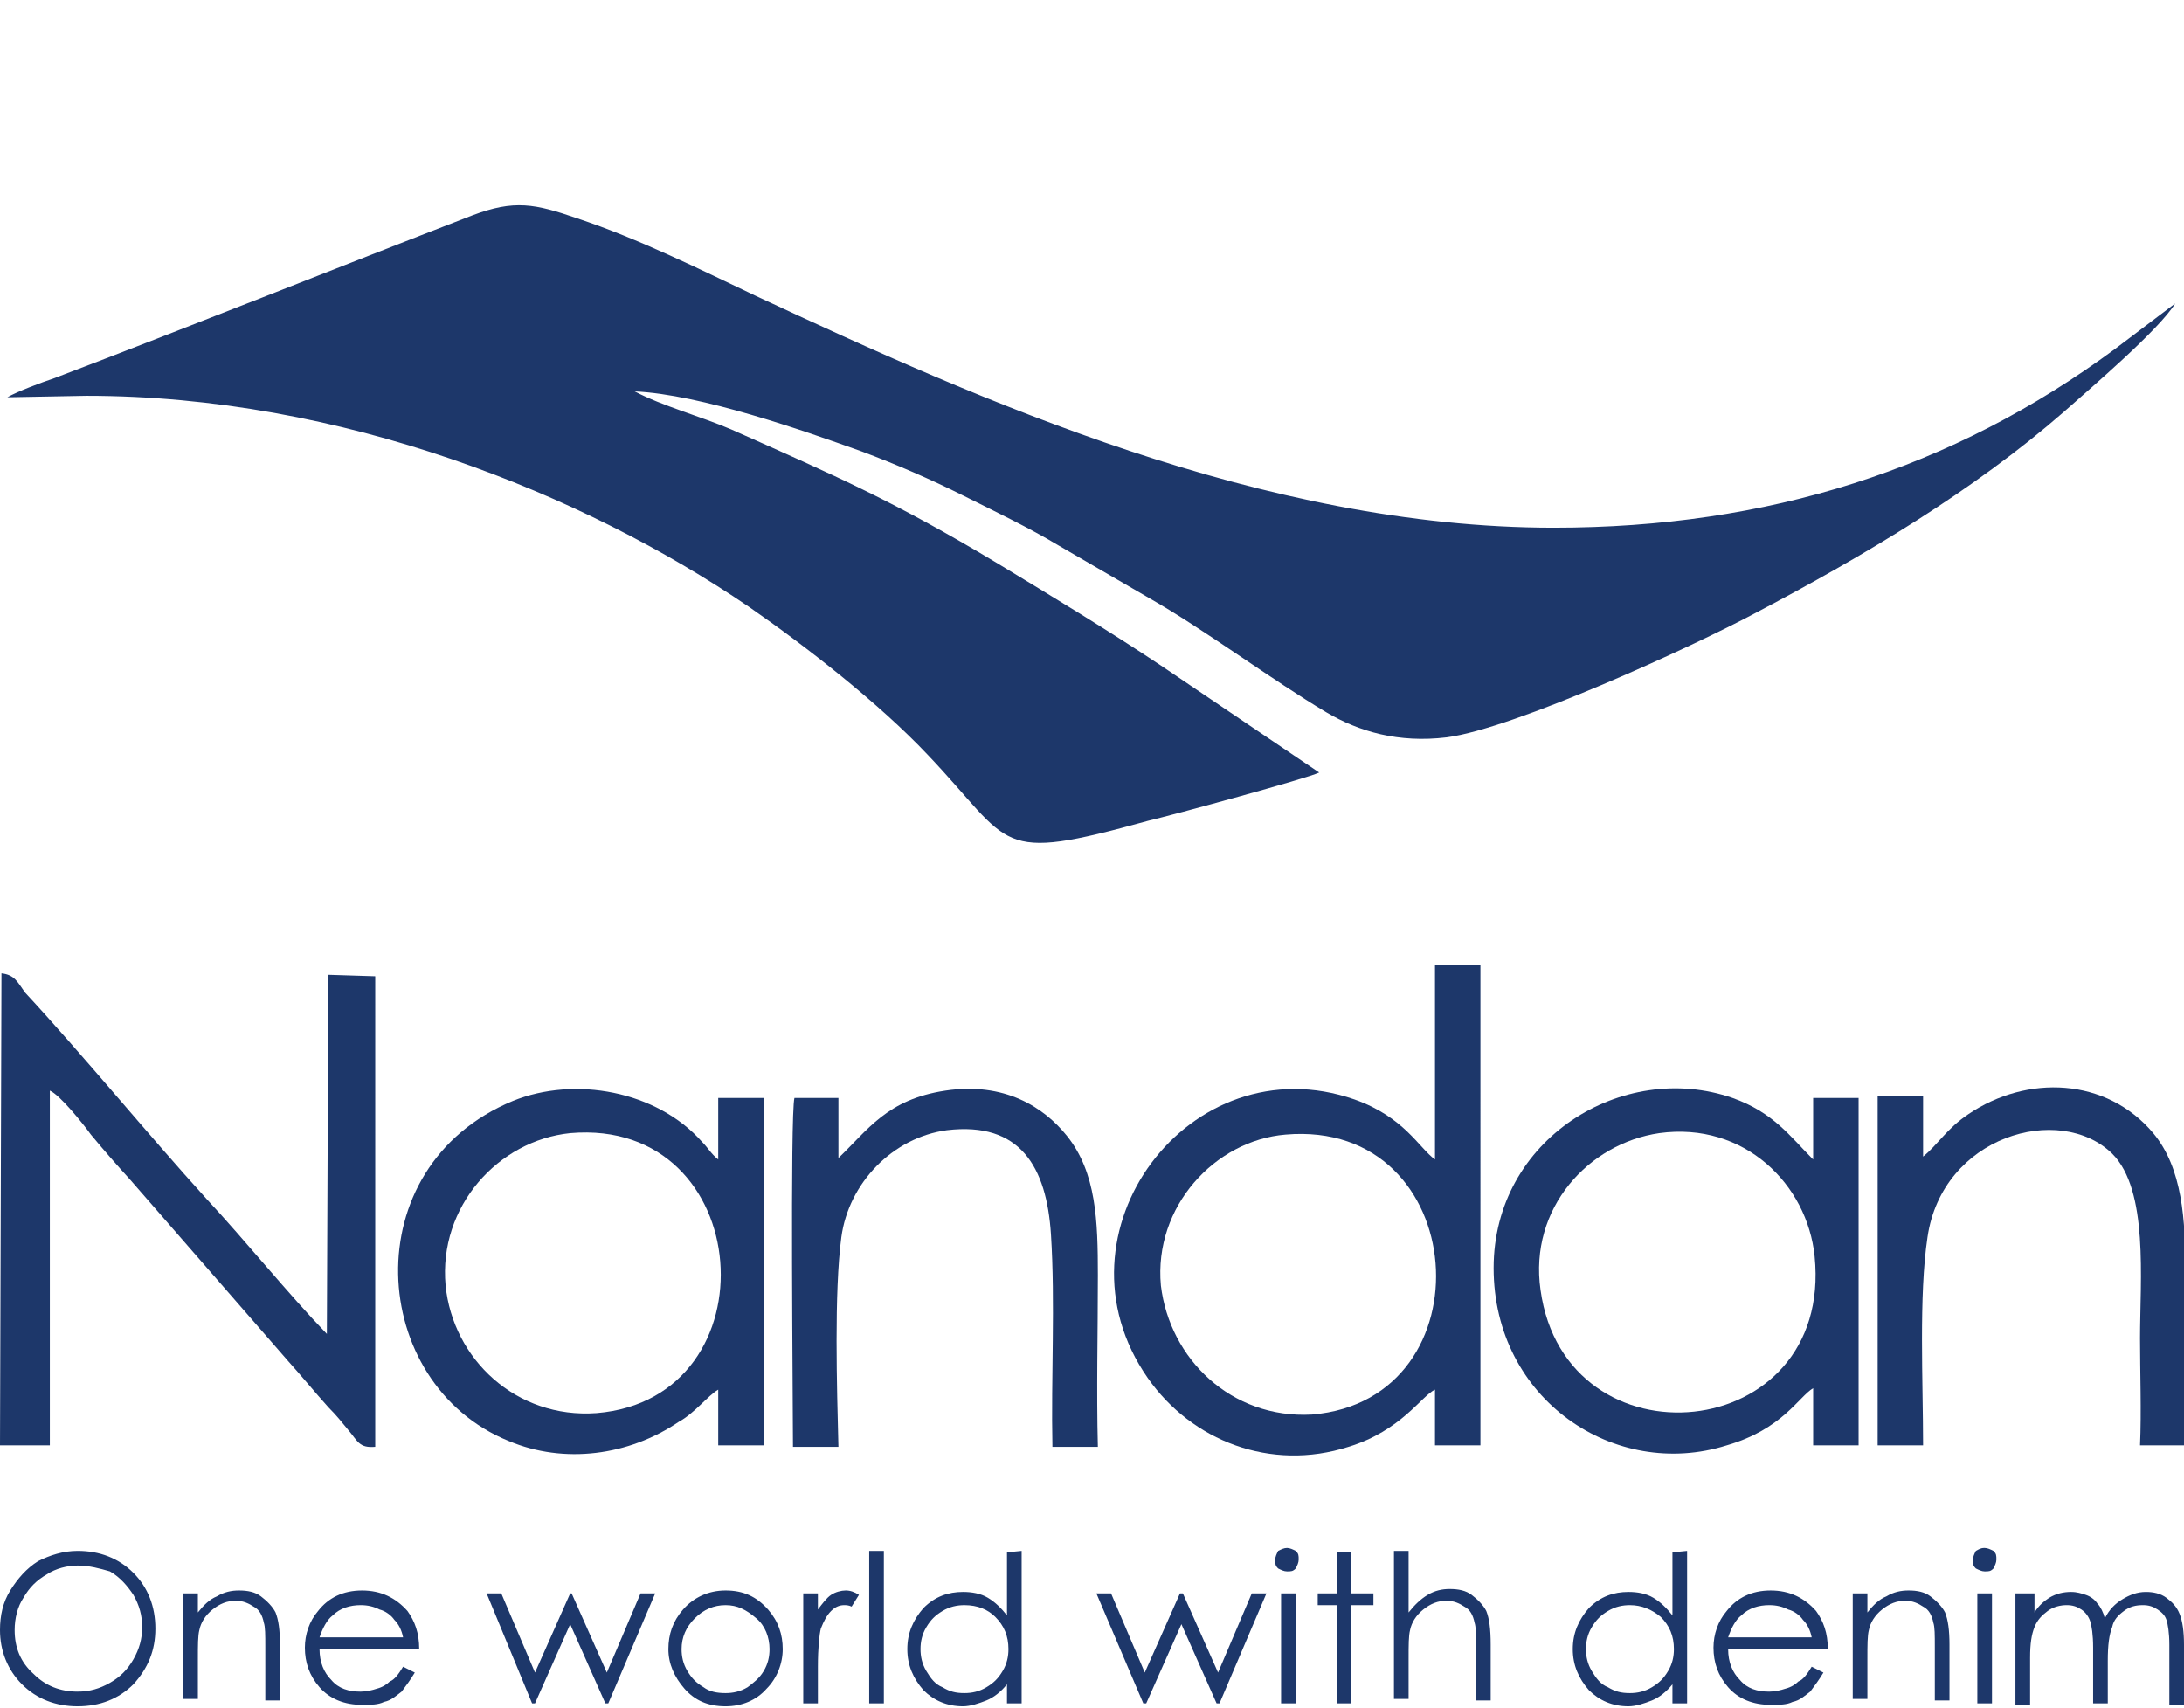 <?xml version="1.0" encoding="utf-8"?>
<!-- Generator: Adobe Illustrator 22.1.0, SVG Export Plug-In . SVG Version: 6.00 Build 0)  -->
<svg version="1.1" baseProfile="tiny" id="Layer_1" xmlns="http://www.w3.org/2000/svg" xmlns:xlink="http://www.w3.org/1999/xlink"
	 x="0px" y="0px" width="149px" height="116.5px" viewBox="0 0 149 116.5" xml:space="preserve">
<g>
	<path fill="#1D376A" d="M0.5,27.1L5.9,27c17.4,0,33.9,6.7,45.2,14.4C55,44.1,60,48,63.3,51.5c5.9,6.2,4.5,7.4,15,4.5
		c1.7-0.4,10.9-2.9,11.7-3.3l-10.8-7.3c-3.6-2.4-7.4-4.7-11.2-7c-7-4.2-10.9-5.9-18.1-9.1c-2.1-0.9-4.7-1.6-6.6-2.6
		c4.5,0.2,11.6,2.7,15.5,4.1c2.4,0.9,4.7,1.9,6.9,3c2.2,1.1,4.5,2.2,6.5,3.4l6.2,3.6c3.7,2.1,8.4,5.6,12.1,7.8
		c2.2,1.3,4.9,2.1,8.2,1.7c4.6-0.6,16.8-6.2,21.1-8.5c7.4-3.9,14.8-8.3,21-13.7c1.8-1.6,6.5-5.6,7.6-7.4l-4.1,3.1
		C133.2,32,120.6,36,106,36c-19.8,0-39.2-8.7-54.4-15.8c-3.8-1.8-8-3.9-12.2-5.3c-2.9-1-4.3-1.3-7.2-0.2
		c-9.3,3.6-19.3,7.6-28.5,11.1C2.8,26.1,1.2,26.7,0.5,27.1"/>
	<path fill="#1D376A" d="M0,98.6h3.4V74.4c0.7,0.3,2.3,2.3,2.8,3c1,1.2,1.7,2,2.7,3.1l10.8,12.4c0.9,1,1.8,2.1,2.7,3.1
		c0.6,0.6,0.9,1,1.4,1.6c0.6,0.7,0.7,1.2,1.8,1.1V66.6l-3.2-0.1L22.3,91c-2.7-2.8-5.5-6.3-8.2-9.2c-4-4.4-8.5-9.9-12.4-14.1
		C1.2,67,1,66.5,0.1,66.4L0,98.6z"/>
	<path fill="#1D376A" d="M97.9,79.1c-1.1-0.8-2.1-2.9-5.5-4.1c-11.2-3.9-21,9.1-14.1,19c3,4.3,8.4,6.4,13.7,4.7
		c3.6-1.1,5-3.5,5.9-3.9v3.8h3.1V65.8h-3.1V79.1z M79.2,87.7c-0.5-5.4,3.7-9.9,8.5-10.3c12.7-1.1,14,18.1,1.8,19.1
		C84,96.8,79.8,92.7,79.2,87.7z"/>
	<path fill="#1D376A" d="M49,94.8v3.8h3.1V74.9H49v4.2c-0.5-0.4-0.7-0.8-1.1-1.2c-3.1-3.5-8.7-4.5-12.9-2.8
		c-10.9,4.5-9.9,19.3-0.3,23.2c3.8,1.6,8.2,1,11.6-1.3C47.4,96.4,48.3,95.2,49,94.8 M30.4,87.7c-0.5-5.4,3.6-9.9,8.5-10.4
		c12.7-1.1,14,18.1,1.8,19.1C35.2,96.8,30.9,92.7,30.4,87.7z"/>
	<path fill="#1D376A" d="M123.7,94.7v3.9h3.1V74.9h-3.1v4.2c-1.6-1.6-2.7-3.2-5.5-4.2c-7.5-2.6-16.3,2.8-16.3,11.6
		c0,9,8.3,14.5,15.9,12.1C121.6,97.5,122.7,95.3,123.7,94.7 M105.1,88c-0.8-5.6,3.3-10,8.1-10.7c5.8-0.8,10.1,3.5,10.6,8.4
		C125.1,98.6,106.8,100.3,105.1,88z"/>
	<path fill="#1D376A" d="M131.2,78.9v-4.1h-3.1v23.8h3.1c0-4.3-0.3-10.2,0.3-14.2c1-6.9,9-9.2,12.6-5.7c2.5,2.5,1.9,8.6,1.9,12.6
		c0,2.3,0.1,5,0,7.3h3.1c-0.2-3.8,0-7.9,0-11.7c0-3.7-0.2-7.2-2.2-9.6c-3.2-3.8-8.6-4-12.6-1.3C132.8,77,132.2,78.1,131.2,78.9"/>
	<path fill="#1D376A" d="M57.2,79v-4.1h-3c-0.3,1.1-0.1,21-0.1,23.8h3.1c-0.1-4-0.3-10.5,0.2-14.3c0.5-3.7,3.5-6.8,7.2-7.3
		c5-0.6,6.8,2.5,7.1,7.1c0.3,4.7,0,9.7,0.1,14.5h3.1c-0.1-3.9,0-7.8,0-11.7c0-3.7-0.1-7-2.1-9.5c-1.6-2-4.3-3.7-8.3-3.1
		C60.5,75,59.2,77.1,57.2,79"/>
	<path fill="#1D376A" d="M137.8,108.7h1v1.3c0.3-0.5,0.7-0.8,1-1c0.5-0.3,1-0.4,1.5-0.4c0.4,0,0.7,0.1,1,0.2s0.6,0.3,0.8,0.6
		c0.2,0.2,0.4,0.6,0.5,1c0.3-0.6,0.7-1,1.2-1.3s1-0.5,1.6-0.5c0.5,0,1,0.1,1.4,0.4s0.7,0.6,0.9,1.1s0.3,1.2,0.3,2.1v4.1h-1v-4.1
		c0-0.8-0.1-1.4-0.2-1.7c-0.1-0.3-0.3-0.5-0.6-0.7s-0.6-0.3-1-0.3c-0.5,0-0.9,0.1-1.3,0.4c-0.4,0.3-0.7,0.6-0.8,1.1
		c-0.2,0.5-0.3,1.2-0.3,2.3v2.9h-1v-3.8c0-0.9-0.1-1.5-0.2-1.8c-0.1-0.3-0.3-0.6-0.6-0.8c-0.3-0.2-0.6-0.3-1-0.3s-0.9,0.1-1.3,0.4
		c-0.4,0.3-0.7,0.6-0.9,1.1s-0.3,1.1-0.3,2.1v3.2h-1v-7.6H137.8z M134.9,108.7h1v7.5h-1V108.7z M135.4,105.6c0.2,0,0.4,0.1,0.6,0.2
		c0.2,0.2,0.2,0.3,0.2,0.6c0,0.2-0.1,0.4-0.2,0.6c-0.2,0.2-0.3,0.2-0.6,0.2c-0.2,0-0.4-0.1-0.6-0.2c-0.2-0.2-0.2-0.3-0.2-0.6
		c0-0.2,0.1-0.4,0.2-0.6C135,105.7,135.1,105.6,135.4,105.6z M126.4,108.7h1v1.3c0.4-0.5,0.8-0.9,1.3-1.1c0.5-0.3,1-0.4,1.5-0.4
		c0.6,0,1.1,0.1,1.5,0.4s0.8,0.7,1,1.1c0.2,0.5,0.3,1.2,0.3,2.2v3.8h-1v-3.6c0-0.9,0-1.4-0.1-1.7c-0.1-0.5-0.3-0.9-0.7-1.1
		c-0.3-0.2-0.7-0.4-1.2-0.4c-0.6,0-1.1,0.2-1.6,0.6s-0.8,0.9-0.9,1.4c-0.1,0.4-0.1,1-0.1,2v2.7h-1
		C126.4,115.9,126.4,108.7,126.4,108.7z M123.6,111.7c-0.1-0.5-0.3-0.9-0.6-1.2c-0.2-0.3-0.6-0.6-1-0.7c-0.4-0.2-0.8-0.3-1.3-0.3
		c-0.7,0-1.4,0.2-1.9,0.7c-0.4,0.3-0.7,0.9-0.9,1.5H123.6z M123.6,113.7l0.8,0.4c-0.3,0.5-0.6,0.9-0.9,1.3c-0.4,0.3-0.7,0.6-1.2,0.7
		c-0.4,0.2-0.9,0.2-1.5,0.2c-1.2,0-2.2-0.4-2.9-1.2c-0.7-0.8-1-1.7-1-2.7c0-0.9,0.3-1.8,0.9-2.5c0.7-0.9,1.7-1.4,3-1.4
		s2.3,0.5,3.1,1.4c0.5,0.7,0.8,1.5,0.8,2.6h-6.8c0,0.9,0.3,1.6,0.8,2.1c0.5,0.6,1.2,0.8,2,0.8c0.4,0,0.8-0.1,1.1-0.2
		c0.4-0.1,0.7-0.3,0.9-0.5C123,114.6,123.3,114.2,123.6,113.7z M111.2,109.5c-0.5,0-1,0.1-1.5,0.4s-0.8,0.6-1.1,1.1s-0.4,1-0.4,1.5
		s0.1,1,0.4,1.5s0.6,0.9,1.1,1.1c0.5,0.3,0.9,0.4,1.5,0.4c0.5,0,1-0.1,1.5-0.4s0.8-0.6,1.1-1.1c0.3-0.5,0.4-1,0.4-1.5
		c0-0.9-0.3-1.6-0.9-2.2C112.7,109.8,112,109.5,111.2,109.5z M115.1,105.8v10.4h-1v-1.3c-0.4,0.5-0.9,0.9-1.4,1.1s-1.1,0.4-1.6,0.4
		c-1.1,0-2-0.4-2.7-1.1c-0.7-0.8-1.1-1.7-1.1-2.8c0-1.1,0.4-2,1.1-2.8c0.8-0.8,1.7-1.1,2.7-1.1c0.6,0,1.2,0.1,1.7,0.4
		s0.9,0.7,1.3,1.2v-4.3L115.1,105.8L115.1,105.8z M95.1,105.8h1v4.2c0.4-0.5,0.8-0.9,1.3-1.2c0.5-0.3,1-0.4,1.5-0.4
		c0.6,0,1.1,0.1,1.5,0.4s0.8,0.7,1,1.1c0.2,0.5,0.3,1.2,0.3,2.3v3.8h-1v-3.6c0-0.9,0-1.4-0.1-1.7c-0.1-0.5-0.3-0.9-0.7-1.1
		c-0.3-0.2-0.7-0.4-1.2-0.4c-0.6,0-1.1,0.2-1.6,0.6s-0.8,0.9-0.9,1.4c-0.1,0.4-0.1,1-0.1,2v2.7h-1L95.1,105.8L95.1,105.8z
		 M91.2,105.9h1v2.8h1.5v0.8h-1.5v6.7h-1v-6.7h-1.3v-0.8h1.3V105.9z M87.4,108.7h1v7.5h-1V108.7z M87.8,105.6c0.2,0,0.4,0.1,0.6,0.2
		c0.2,0.2,0.2,0.3,0.2,0.6c0,0.2-0.1,0.4-0.2,0.6c-0.2,0.2-0.3,0.2-0.6,0.2c-0.2,0-0.4-0.1-0.6-0.2c-0.2-0.2-0.2-0.3-0.2-0.6
		c0-0.2,0.1-0.4,0.2-0.6C87.4,105.7,87.6,105.6,87.8,105.6z M74.8,108.7h1l2.3,5.4l2.4-5.4h0.2l2.4,5.4l2.3-5.4h1l-3.2,7.5H83
		l-2.4-5.4l-2.4,5.4H78L74.8,108.7z M65.8,109.5c-0.5,0-1,0.1-1.5,0.4s-0.8,0.6-1.1,1.1s-0.4,1-0.4,1.5s0.1,1,0.4,1.5
		c0.3,0.5,0.6,0.9,1.1,1.1c0.5,0.3,0.9,0.4,1.5,0.4c0.5,0,1-0.1,1.5-0.4s0.8-0.6,1.1-1.1c0.3-0.5,0.4-1,0.4-1.5
		c0-0.9-0.3-1.6-0.9-2.2C67.4,109.8,66.7,109.5,65.8,109.5z M69.7,105.8v10.4h-1v-1.3c-0.4,0.5-0.9,0.9-1.4,1.1s-1.1,0.4-1.6,0.4
		c-1.1,0-2-0.4-2.7-1.1c-0.7-0.8-1.1-1.7-1.1-2.8c0-1.1,0.4-2,1.1-2.8c0.8-0.8,1.7-1.1,2.7-1.1c0.6,0,1.2,0.1,1.7,0.4
		s0.9,0.7,1.3,1.2v-4.3L69.7,105.8L69.7,105.8z M59.3,105.8h1v10.4h-1V105.8z M54.8,108.7h1v1.1c0.3-0.4,0.6-0.8,0.9-1
		c0.3-0.2,0.7-0.3,1-0.3s0.6,0.1,0.9,0.3l-0.5,0.8c-0.2-0.1-0.4-0.1-0.5-0.1c-0.3,0-0.6,0.1-0.9,0.4c-0.3,0.3-0.5,0.7-0.7,1.2
		c-0.1,0.4-0.2,1.3-0.2,2.6v2.5h-1V108.7z M49.5,109.5c-0.8,0-1.5,0.3-2.1,0.9s-0.9,1.3-0.9,2.1c0,0.5,0.1,1,0.4,1.5
		c0.3,0.5,0.6,0.8,1.1,1.1c0.4,0.3,0.9,0.4,1.5,0.4c0.5,0,1-0.1,1.5-0.4c0.4-0.3,0.8-0.6,1.1-1.1s0.4-1,0.4-1.5
		c0-0.8-0.3-1.6-0.9-2.1C50.9,109.8,50.3,109.5,49.5,109.5z M49.5,108.5c1.2,0,2.1,0.4,2.9,1.3c0.7,0.8,1,1.7,1,2.7s-0.4,2-1.1,2.7
		c-0.7,0.8-1.7,1.2-2.8,1.2c-1.2,0-2.1-0.4-2.8-1.2c-0.7-0.8-1.1-1.7-1.1-2.7s0.3-1.9,1-2.7C47.3,109,48.3,108.5,49.5,108.5z
		 M33.2,108.7h1l2.3,5.4l2.4-5.4H39l2.4,5.4l2.3-5.4h1l-3.2,7.5h-0.2l-2.4-5.4l-2.4,5.4h-0.2L33.2,108.7z M27.5,111.7
		c-0.1-0.5-0.3-0.9-0.6-1.2c-0.2-0.3-0.6-0.6-1-0.7c-0.4-0.2-0.8-0.3-1.3-0.3c-0.7,0-1.4,0.2-1.9,0.7c-0.4,0.3-0.7,0.9-0.9,1.5H27.5
		z M27.5,113.7l0.8,0.4c-0.3,0.5-0.6,0.9-0.9,1.3c-0.4,0.3-0.7,0.6-1.2,0.7c-0.4,0.2-0.9,0.2-1.5,0.2c-1.2,0-2.2-0.4-2.9-1.2
		c-0.7-0.8-1-1.7-1-2.7c0-0.9,0.3-1.8,0.9-2.5c0.7-0.9,1.7-1.4,3-1.4s2.3,0.5,3.1,1.4c0.5,0.7,0.8,1.5,0.8,2.6h-6.8
		c0,0.9,0.3,1.6,0.8,2.1c0.5,0.6,1.2,0.8,2,0.8c0.4,0,0.8-0.1,1.1-0.2c0.4-0.1,0.7-0.3,0.9-0.5C26.9,114.6,27.2,114.2,27.5,113.7z
		 M12.5,108.7h1v1.3c0.4-0.5,0.8-0.9,1.3-1.1c0.5-0.3,1-0.4,1.5-0.4c0.6,0,1.1,0.1,1.5,0.4s0.8,0.7,1,1.1c0.2,0.5,0.3,1.2,0.3,2.2
		v3.8h-1v-3.6c0-0.9,0-1.4-0.1-1.7c-0.1-0.5-0.3-0.9-0.7-1.1c-0.3-0.2-0.7-0.4-1.2-0.4c-0.6,0-1.1,0.2-1.6,0.6s-0.8,0.9-0.9,1.4
		c-0.1,0.4-0.1,1-0.1,2v2.7h-1C12.5,115.9,12.5,108.7,12.5,108.7z M5.3,106.8c-0.7,0-1.5,0.2-2.1,0.6c-0.7,0.4-1.2,0.9-1.6,1.6
		c-0.4,0.6-0.6,1.4-0.6,2.2c0,1.2,0.4,2.2,1.3,3c0.8,0.8,1.8,1.2,3,1.2c0.8,0,1.5-0.2,2.2-0.6s1.2-0.9,1.6-1.6
		c0.4-0.7,0.6-1.4,0.6-2.2c0-0.8-0.2-1.5-0.6-2.2c-0.4-0.6-0.9-1.2-1.6-1.6C6.8,107,6.1,106.8,5.3,106.8z M5.3,105.8
		c1.5,0,2.8,0.5,3.8,1.5s1.5,2.3,1.5,3.8s-0.5,2.7-1.5,3.8c-1,1-2.3,1.5-3.8,1.5s-2.8-0.5-3.8-1.5S0,112.6,0,111.2
		c0-1,0.2-1.9,0.7-2.7c0.5-0.8,1.1-1.5,1.9-2C3.4,106.1,4.3,105.8,5.3,105.8z"/>
</g>
</svg>
